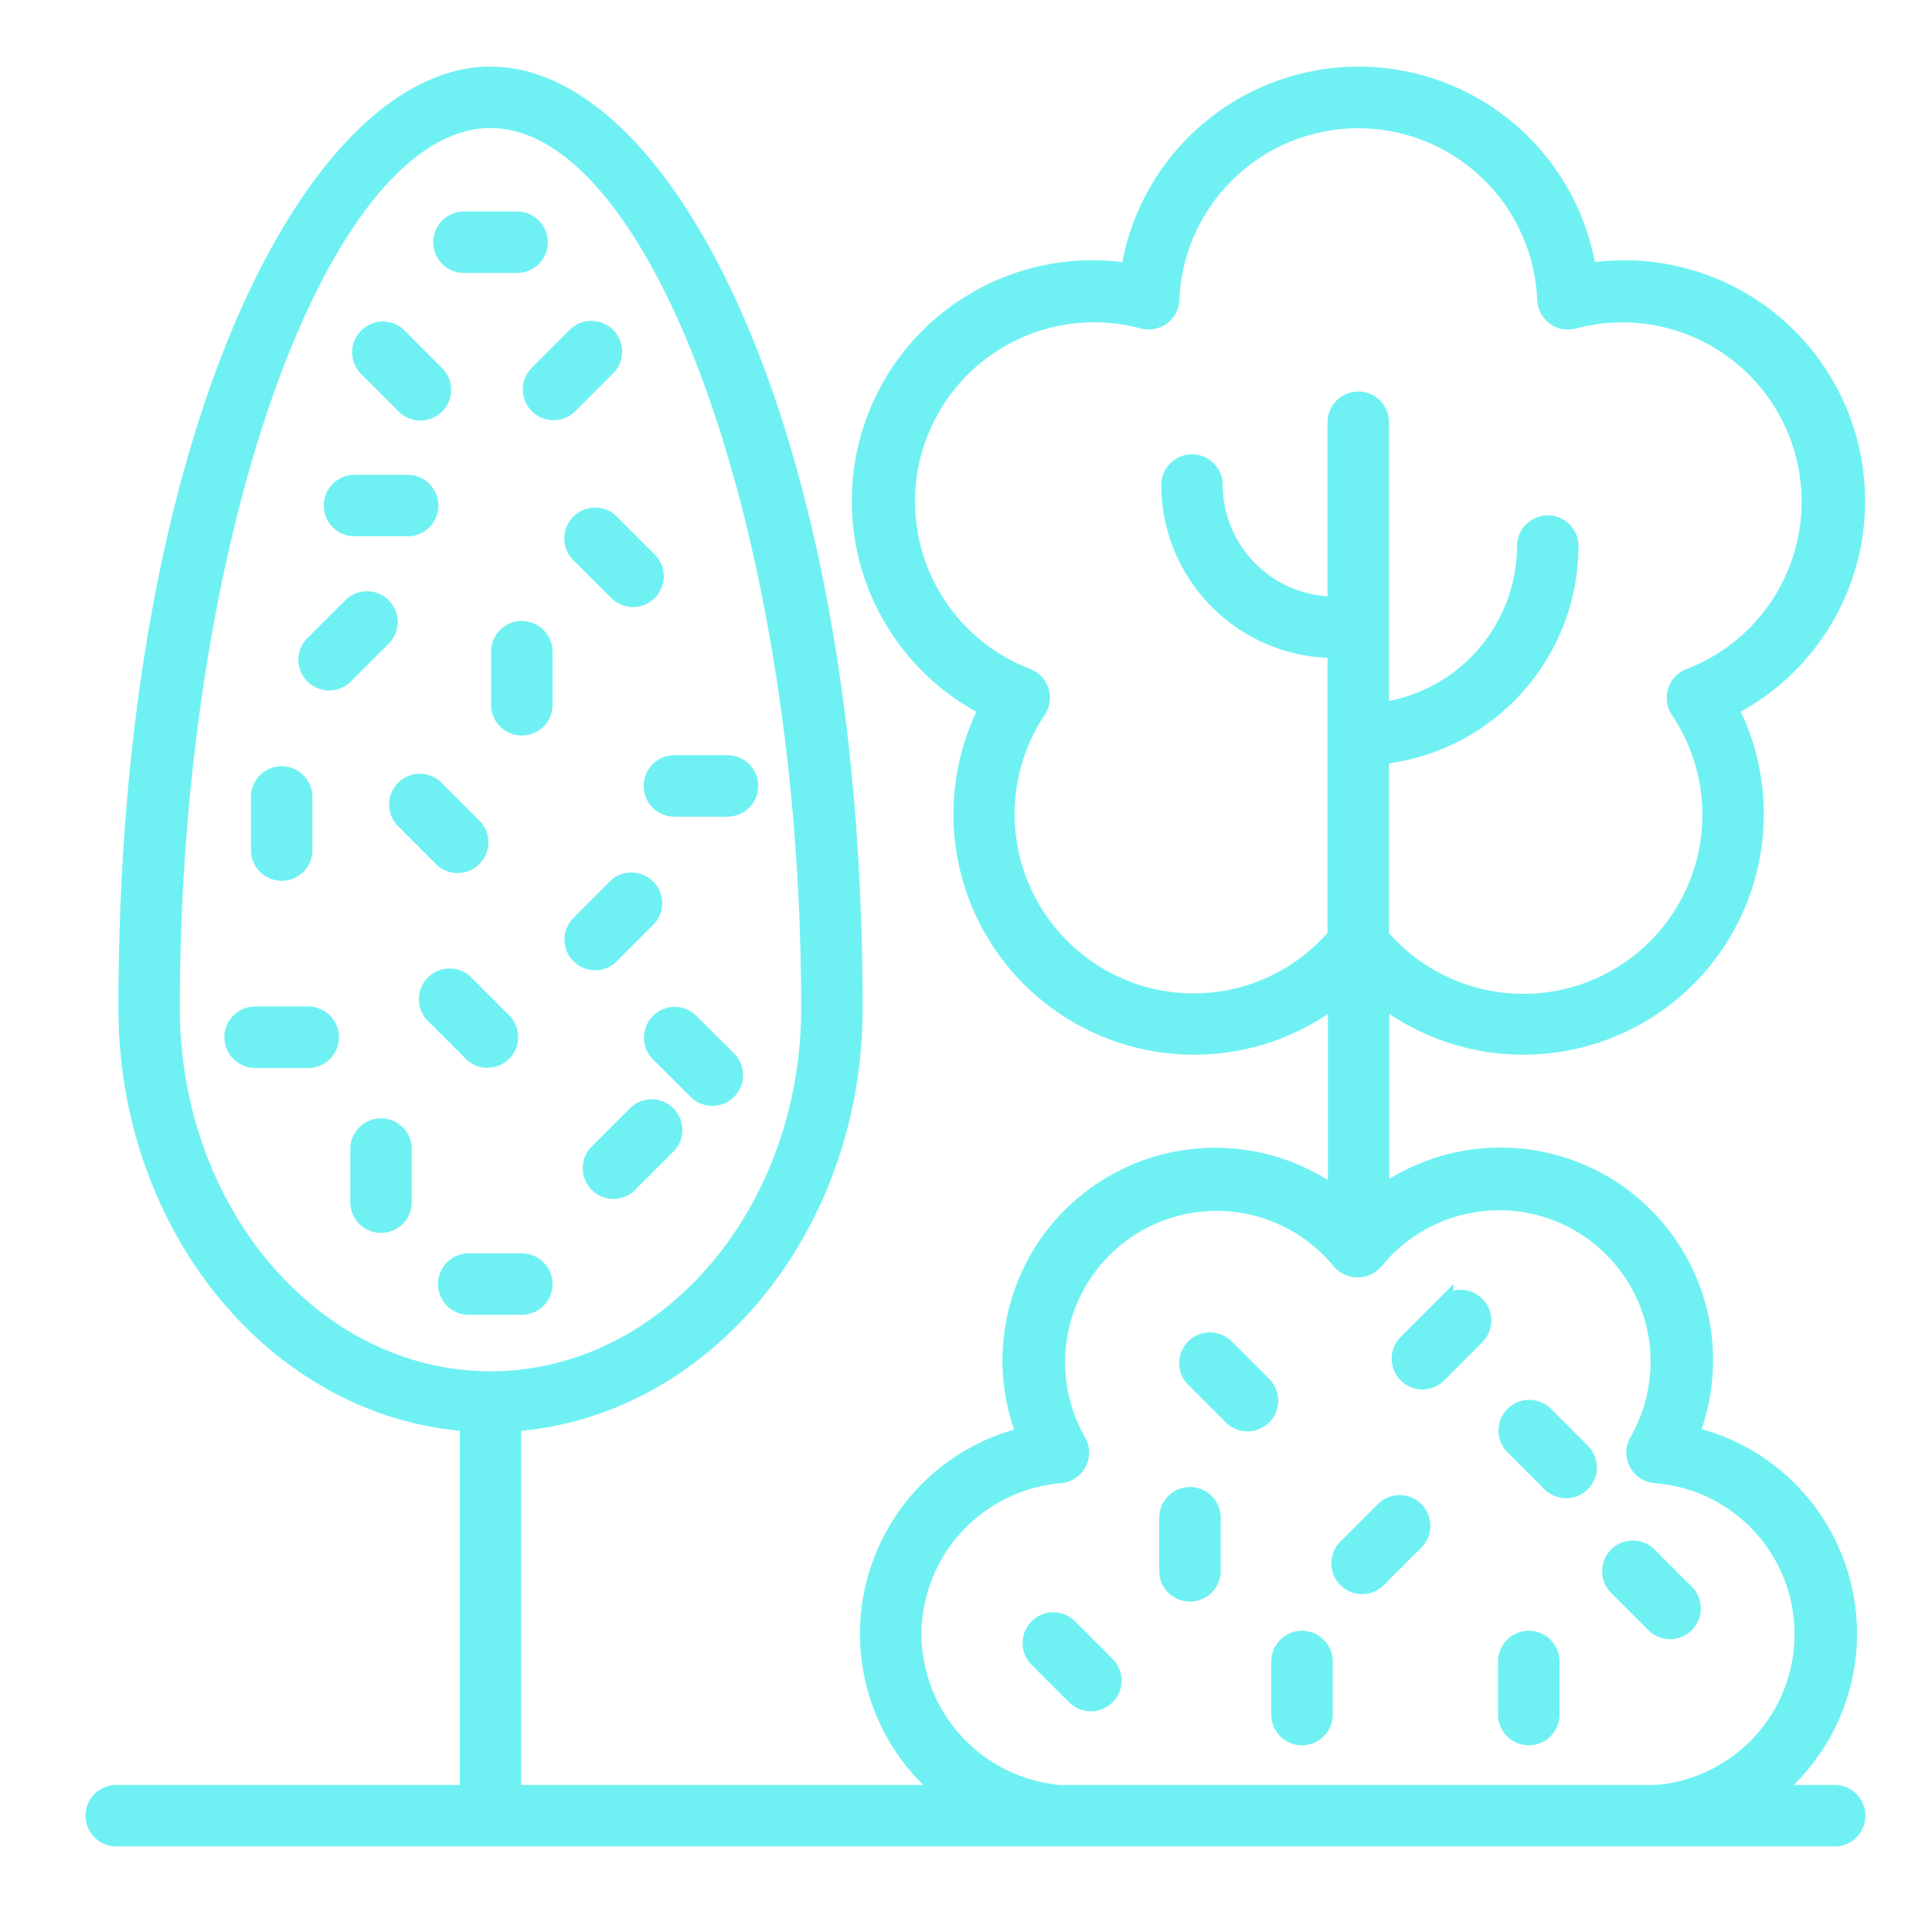 <?xml version="1.0" encoding="UTF-8"?> <svg xmlns="http://www.w3.org/2000/svg" xmlns:xlink="http://www.w3.org/1999/xlink" id="Group_3521" data-name="Group 3521" width="55.504" height="55.504" viewBox="0 0 55.504 55.504"><defs><clipPath id="clip-path"><rect id="Rectangle_3080" data-name="Rectangle 3080" width="55.504" height="55.504" fill="#6ff1f3" stroke="#6ff1f3" stroke-width="0.5"></rect></clipPath></defs><g id="Group_3468" data-name="Group 3468" transform="translate(0 0)" clip-path="url(#clip-path)"><path id="Path_5680" data-name="Path 5680" d="M11.836,24a.632.632,0,0,0-.895,0L9.863,25.075a.633.633,0,1,0,.895.895l1.078-1.078A.632.632,0,0,0,11.836,24Z" transform="translate(-0.845 -6.578)" fill="#6ff1f3" stroke="#6ff1f3" stroke-width="0.5"></path><path id="Path_5681" data-name="Path 5681" d="M20.034,13.717a.633.633,0,0,0,.895,0l1.078-1.078a.633.633,0,1,0-.895-.895l-1.078,1.078A.632.632,0,0,0,20.034,13.717Z" transform="translate(-4.579 -2.08)" fill="#6ff1f3" stroke="#6ff1f3" stroke-width="0.5"></path><path id="Path_5682" data-name="Path 5682" d="M23.847,47.076l-1.078,1.078a.633.633,0,1,0,.895.895l1.078-1.078a.633.633,0,1,0-.895-.895Z" transform="translate(-5.583 -15.05)" fill="#6ff1f3" stroke="#6ff1f3" stroke-width="0.5"></path><path id="Path_5683" data-name="Path 5683" d="M22.812,38.686l1.078-1.078A.633.633,0,0,0,23,36.713l-1.078,1.078a.633.633,0,0,0,.447,1.08A.623.623,0,0,0,22.812,38.686Z" transform="translate(-5.27 -11.246)" fill="#6ff1f3" stroke="#6ff1f3" stroke-width="0.5"></path><path id="Path_5684" data-name="Path 5684" d="M13.351,13.717a.633.633,0,1,0,.895-.895l-1.078-1.078a.633.633,0,0,0-.895.895Z" transform="translate(-1.73 -2.08)" fill="#6ff1f3" stroke="#6ff1f3" stroke-width="0.5"></path><path id="Path_5685" data-name="Path 5685" d="M15.506,34.457a.633.633,0,0,0,.447-1.08L14.875,32.3a.633.633,0,1,0-.895.895l1.078,1.078A.629.629,0,0,0,15.506,34.457Z" transform="translate(-2.356 -9.625)" fill="#6ff1f3" stroke="#6ff1f3" stroke-width="0.5"></path><path id="Path_5686" data-name="Path 5686" d="M26.414,42.853a.633.633,0,0,0-.895.895L26.6,44.826a.633.633,0,1,0,.895-.895Z" transform="translate(-6.592 -13.5)" fill="#6ff1f3" stroke="#6ff1f3" stroke-width="0.5"></path><path id="Path_5687" data-name="Path 5687" d="M21.917,20.208a.632.632,0,0,0,0,.895L23,22.181a.633.633,0,1,0,.895-.895l-1.078-1.078A.632.632,0,0,0,21.917,20.208Z" transform="translate(-5.27 -5.187)" fill="#6ff1f3" stroke="#6ff1f3" stroke-width="0.5"></path><path id="Path_5688" data-name="Path 5688" d="M16.857,43.3a.633.633,0,0,0,.447-1.08l-1.078-1.078a.633.633,0,1,0-.895.895l1.078,1.078A.619.619,0,0,0,16.857,43.3Z" transform="translate(-2.852 -12.873)" fill="#6ff1f3" stroke="#6ff1f3" stroke-width="0.5"></path><path id="Path_5689" data-name="Path 5689" d="M12.65,47.742a.634.634,0,0,0-.633.633V49.9a.633.633,0,1,0,1.266,0V48.375a.632.632,0,0,0-.633-.633" transform="translate(-1.704 -15.363)" fill="#6ff1f3" stroke="#6ff1f3" stroke-width="0.5"></path><path id="Path_5690" data-name="Path 5690" d="M8.142,34.549a.634.634,0,0,0,.633-.633V32.391a.633.633,0,1,0-1.266,0v1.525a.631.631,0,0,0,.633.633" transform="translate(-0.049 -9.495)" fill="#6ff1f3" stroke="#6ff1f3" stroke-width="0.5"></path><path id="Path_5691" data-name="Path 5691" d="M19.041,25.164a.634.634,0,0,0-.633.633v1.525a.633.633,0,0,0,1.266,0V25.8a.632.632,0,0,0-.633-.633" transform="translate(-4.05 -7.075)" fill="#6ff1f3" stroke="#6ff1f3" stroke-width="0.5"></path><path id="Path_5692" data-name="Path 5692" d="M25.967,32.524h1.525a.633.633,0,1,0,0-1.266H25.967a.633.633,0,1,0,0,1.266" transform="translate(-6.592 -9.312)" fill="#6ff1f3" stroke="#6ff1f3" stroke-width="0.5"></path><path id="Path_5693" data-name="Path 5693" d="M18.789,54.5a.634.634,0,0,0-.633-.633H16.631a.633.633,0,0,0,0,1.266h1.525a.634.634,0,0,0,.633-.633" transform="translate(-3.165 -17.61)" fill="#6ff1f3" stroke="#6ff1f3" stroke-width="0.5"></path><path id="Path_5694" data-name="Path 5694" d="M11.447,19.8h1.525a.633.633,0,1,0,0-1.266H11.447a.633.633,0,1,0,0,1.266" transform="translate(-1.262 -4.643)" fill="#6ff1f3" stroke="#6ff1f3" stroke-width="0.5"></path><path id="Path_5695" data-name="Path 5695" d="M16.416,7.844h1.525a.633.633,0,1,0,0-1.266H16.416a.633.633,0,1,0,0,1.266" transform="translate(-3.086 -0.252)" fill="#6ff1f3" stroke="#6ff1f3" stroke-width="0.5"></path><path id="Path_5696" data-name="Path 5696" d="M8.461,42.664H6.936a.633.633,0,1,0,0,1.266H8.461a.633.633,0,1,0,0-1.266" transform="translate(0.394 -13.499)" fill="#6ff1f3" stroke="#6ff1f3" stroke-width="0.5"></path><path id="Path_5697" data-name="Path 5697" d="M57.827,65.013l-1.078,1.078a.633.633,0,1,0,.895.895l1.078-1.078a.633.633,0,0,0-.895-.895Z" transform="translate(-18.056 -21.635)" fill="#6ff1f3" stroke="#6ff1f3" stroke-width="0.5"></path><path id="Path_5698" data-name="Path 5698" d="M60.565,55.72,59.487,56.8a.633.633,0,1,0,.895.895l1.078-1.078a.633.633,0,1,0-.895-.895Z" transform="translate(-19.061 -18.223)" fill="#6ff1f3" stroke="#6ff1f3" stroke-width="0.5"></path><path id="Path_5699" data-name="Path 5699" d="M43.6,70.333a.633.633,0,0,0-.895.895l1.078,1.078a.633.633,0,1,0,.895-.895Z" transform="translate(-12.901 -23.587)" fill="#6ff1f3" stroke="#6ff1f3" stroke-width="0.5"></path><path id="Path_5700" data-name="Path 5700" d="M65.2,60.689a.633.633,0,0,0-.895.895l1.078,1.078a.633.633,0,0,0,.895-.895Z" transform="translate(-20.828 -20.047)" fill="#6ff1f3" stroke="#6ff1f3" stroke-width="0.5"></path><path id="Path_5701" data-name="Path 5701" d="M50.738,57.658a.633.633,0,1,0-.895.895l1.078,1.078a.633.633,0,0,0,.895-.895Z" transform="translate(-15.521 -18.935)" fill="#6ff1f3" stroke="#6ff1f3" stroke-width="0.5"></path><path id="Path_5702" data-name="Path 5702" d="M70.537,69.231a.633.633,0,0,0,.447-1.08l-1.078-1.078a.633.633,0,0,0-.895.895l1.078,1.078A.629.629,0,0,0,70.537,69.231Z" transform="translate(-22.557 -22.39)" fill="#6ff1f3" stroke="#6ff1f3" stroke-width="0.5"></path><path id="Path_5703" data-name="Path 5703" d="M49.369,64.477a.634.634,0,0,0-.633.633v1.525a.633.633,0,1,0,1.266,0V65.11a.632.632,0,0,0-.633-.633" transform="translate(-15.183 -21.506)" fill="#6ff1f3" stroke="#6ff1f3" stroke-width="0.5"></path><path id="Path_5704" data-name="Path 5704" d="M64.748,71a.634.634,0,0,0-.633.633v1.525a.633.633,0,0,0,1.266,0V71.633A.634.634,0,0,0,64.748,71" transform="translate(-20.828 -23.9)" fill="#6ff1f3" stroke="#6ff1f3" stroke-width="0.5"></path><path id="Path_5705" data-name="Path 5705" d="M54.455,71a.634.634,0,0,0-.633.633v1.525a.633.633,0,0,0,1.266,0V71.633A.634.634,0,0,0,54.455,71" transform="translate(-17.05 -23.9)" fill="#6ff1f3" stroke="#6ff1f3" stroke-width="0.5"></path><path id="Path_5706" data-name="Path 5706" d="M.632,50.633H50a.633.633,0,1,0,0-1.266H48.162a5.851,5.851,0,0,0-2.316-10.3,5.857,5.857,0,0,0-8.891-6.892v-5.7a6.659,6.659,0,0,0,10.018-8.3A6.665,6.665,0,0,0,42.906,5.649a6.661,6.661,0,0,0-13.167,0,6.665,6.665,0,0,0-4.066,12.529,6.66,6.66,0,0,0,10.018,8.3v5.735a5.859,5.859,0,0,0-8.935,6.868A5.848,5.848,0,0,0,24.48,49.369l-12.463,0V38.712c5.461-.378,9.808-5.573,9.808-11.918C21.825,10.243,16.406,0,11.385,0S.944,10.243.944,26.793c0,6.349,4.346,11.542,9.808,11.918V49.367H.633a.633.633,0,1,0,0,1.266Zm1.577-23.84c0-13.6,4.287-25.527,9.175-25.527s9.175,11.929,9.175,25.527c0,5.893-4.116,10.689-9.175,10.689s-9.175-4.8-9.175-10.689m26.212-1.2A5.391,5.391,0,0,1,27.1,18.231a.635.635,0,0,0-.306-.944,5.4,5.4,0,0,1,3.33-10.258.632.632,0,0,0,.8-.583,5.394,5.394,0,0,1,10.779,0,.634.634,0,0,0,.259.486.627.627,0,0,0,.544.1,5.4,5.4,0,0,1,3.33,10.258.629.629,0,0,0-.38.4.636.636,0,0,0,.074.546,5.392,5.392,0,0,1-8.584,6.5V19.546a6.069,6.069,0,0,0,5.444-6.02.633.633,0,0,0-1.266,0,4.8,4.8,0,0,1-4.178,4.742v-8.3a.633.633,0,0,0-1.266,0v5.265c-.013,0-.025-.008-.037-.008a3.469,3.469,0,0,1-3.473-3.453.633.633,0,0,0-1.266,0,4.734,4.734,0,0,0,4.739,4.719c.013,0,.025-.006.037-.006v8.245a5.376,5.376,0,0,1-7.266.863ZM23.515,44.783A4.621,4.621,0,0,1,27.743,40.2a.634.634,0,0,0,.5-.952A4.6,4.6,0,0,1,35.8,34.059a.655.655,0,0,0,.989,0,4.6,4.6,0,0,1,7.563,5.186.632.632,0,0,0,.5.952,4.6,4.6,0,0,1,.032,9.17H27.726A4.624,4.624,0,0,1,23.515,44.783Z" transform="translate(2.708 2.163)" fill="#6ff1f3" stroke="#6ff1f3" stroke-width="0.5"></path></g></svg> 